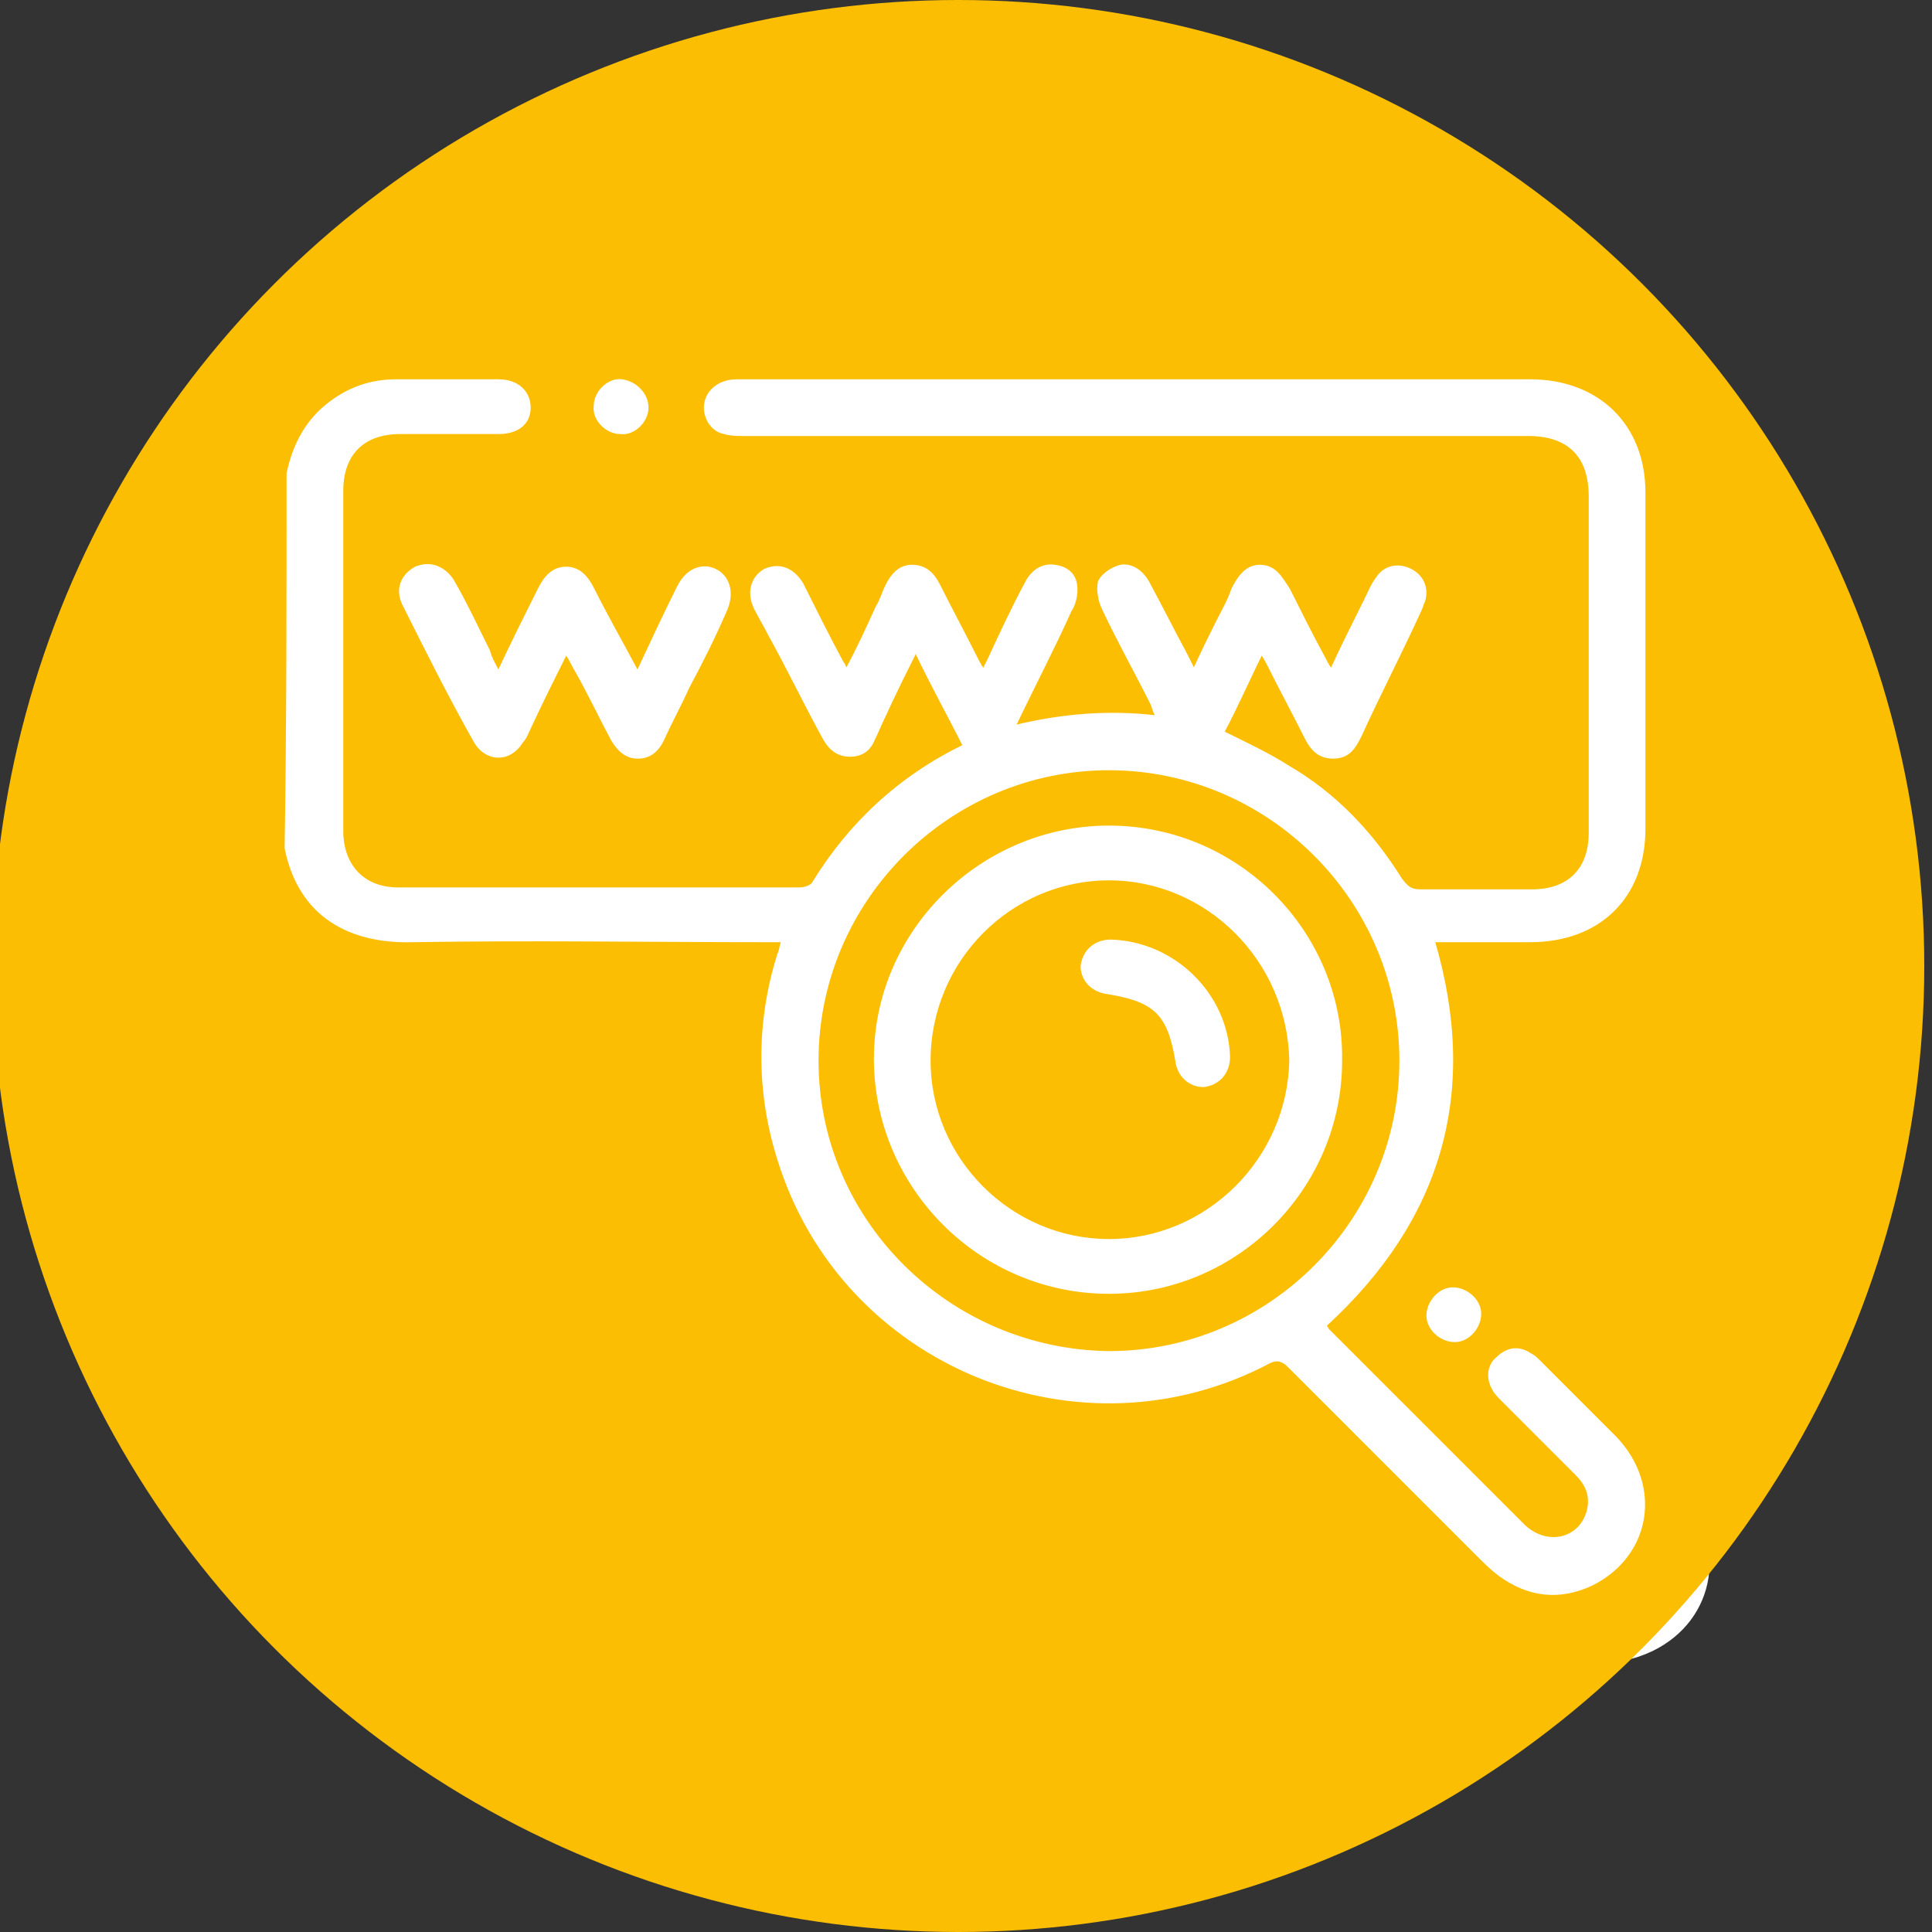 <?xml version="1.0" encoding="utf-8"?>
<!-- Generator: Adobe Illustrator 26.5.0, SVG Export Plug-In . SVG Version: 6.00 Build 0)  -->
<svg version="1.1" id="Layer_1" xmlns="http://www.w3.org/2000/svg" xmlns:xlink="http://www.w3.org/1999/xlink" x="0px" y="0px"
	 viewBox="0 0 100 100" style="enable-background:new 0 0 100 100;" xml:space="preserve">
<rect x="0" y="0" width="100" height="100" fill="#333333" stroke="none"/>
<style type="text/css">
	.st0{display:none;}
	.st1{display:inline;fill:#BBD5EA;}
	.st2{fill:#FFFFFF;stroke:#FFFFFF;stroke-width:0.135;stroke-miterlimit:10;}
	.st3{fill:#FBBE03;}
</style>
<g id="Grupo_592" transform="translate(-910 -830)" class="st0">
	<circle id="Elipse_20" class="st1" cx="960" cy="880" r="50"/>
</g>
<g>
	<path class="st2" d="M11.1,22.2c0.4-1.5,0.9-2.8,2.2-3.8c1.2-0.9,2.5-1.4,3.9-1.4c1.9,0,3.9,0,5.8,0c1.1,0,1.8,0.6,1.8,1.5
		c0,0.9-0.7,1.5-1.7,1.5c-1.9,0-3.8,0-5.6,0c-2,0-3.3,1.2-3.3,3.3c0,6.4,0,12.9,0,19.3c0,2,1.2,3.2,3.2,3.3c7.6,0,15.2,0,22.8,0
		c0.3,0,0.6-0.1,0.8-0.3c2.1-3.4,4.9-6,8.6-7.8c-0.9-1.8-1.8-3.5-2.8-5.4c-0.6,1.3-1.2,2.4-1.7,3.6c-0.2,0.5-0.5,0.9-0.7,1.4
		c-0.3,0.6-0.7,0.9-1.3,0.9c-0.7,0-1.1-0.3-1.4-0.9c-1-2-2.1-4-3.1-6.1c-0.3-0.5-0.5-1-0.8-1.5c-0.4-0.9-0.2-1.8,0.6-2.2
		c0.8-0.4,1.6-0.1,2.1,0.8c0.8,1.5,1.6,3,2.4,4.5c0.1,0.1,0.1,0.2,0.2,0.4c0.6-1.3,1.2-2.4,1.7-3.6c0.2-0.4,0.4-0.8,0.6-1.2
		c0.3-0.6,0.7-1.1,1.5-1.1c0.7,0,1.2,0.4,1.5,1.1c0.7,1.4,1.4,2.7,2.1,4.1c0.1,0.2,0.2,0.4,0.4,0.8c0.1-0.3,0.3-0.5,0.4-0.7
		c0.7-1.4,1.4-2.8,2.1-4.3c0.3-0.7,0.9-1.1,1.6-0.9c0.7,0.1,1.2,0.6,1.2,1.3c0,0.4-0.1,0.8-0.3,1.2c-1,2.1-2,4.3-3.1,6.6
		c2.7-0.7,5.3-0.9,8.1-0.5c-0.2-0.3-0.3-0.6-0.4-0.8c-0.9-1.8-1.9-3.5-2.7-5.3c-0.2-0.5-0.4-1.1-0.2-1.5c0.2-0.4,0.8-0.8,1.2-0.9
		c0.7-0.2,1.2,0.3,1.5,0.9c0.7,1.4,1.4,2.8,2.1,4.1c0.1,0.2,0.3,0.5,0.5,0.8c0.5-1,0.9-1.9,1.3-2.8c0.3-0.6,0.6-1.2,0.9-1.8
		c0.3-0.7,0.7-1.3,1.6-1.3c0.9,0,1.3,0.6,1.6,1.3c0.7,1.3,1.3,2.6,2,3.9c0.1,0.2,0.2,0.4,0.4,0.7c0.7-1.4,1.3-2.7,2-4.1
		c0.2-0.4,0.4-0.8,0.6-1.2c0.4-0.6,1.2-0.8,1.9-0.5c0.7,0.3,1,1,0.7,1.8c-0.1,0.2-0.1,0.4-0.2,0.6c-1.1,2.4-2.3,4.7-3.4,7.1
		c-0.3,0.7-0.7,1.2-1.5,1.2c-0.8,0-1.2-0.5-1.5-1.1c-0.7-1.4-1.4-2.7-2.1-4.1c-0.1-0.2-0.2-0.4-0.4-0.7c-0.8,1.6-1.5,3.1-2.2,4.5
		c1.3,0.7,2.6,1.2,3.7,2c2.6,1.6,4.8,3.7,6.4,6.4c0.3,0.5,0.6,0.6,1.1,0.6c2.1,0,4.2,0,6.3,0c2.1,0,3.3-1.2,3.3-3.3
		c0-6.3,0-12.7,0-19c0-2.3-1.2-3.5-3.5-3.5c-14.8,0-29.6,0-44.5,0c-0.4,0-0.8,0-1.1-0.1c-0.7-0.2-1.1-0.8-1.1-1.4
		c0.1-0.7,0.4-1.2,1.1-1.4c0.3-0.1,0.6-0.1,0.9-0.1c14.9,0,29.8,0,44.8,0c3.9,0,6.4,2.5,6.4,6.4c0,6.4,0,12.7,0,19.1
		c0,3.8-2.6,6.4-6.4,6.4c-1.8,0-3.6,0-5.5,0c2.5,8.6,0.5,15.8-6.1,21.8c0,0.1,0.1,0.1,0.1,0.2c3.7,3.7,7.5,7.5,11.2,11.2
		c1.3,1.3,3.2,0.8,3.6-0.9c0.2-0.8-0.1-1.5-0.7-2.1c-1.4-1.4-2.8-2.8-4.1-4.1c-0.2-0.2-0.4-0.4-0.6-0.7c-0.4-0.6-0.3-1.3,0.2-1.8
		c0.5-0.5,1.2-0.6,1.9-0.2c0.2,0.1,0.4,0.3,0.5,0.4c1.4,1.4,2.9,2.8,4.3,4.3c2.6,2.7,2,6.7-1.3,8.3c-1.9,0.9-3.7,0.7-5.3-0.6
		c-0.4-0.3-0.8-0.7-1.2-1.1c-3.6-3.6-7.2-7.1-10.7-10.7c-0.4-0.4-0.6-0.5-1.1-0.2C56,78.4,42.6,72.8,39,61.2
		c-1.2-3.9-1.2-7.7,0-11.6c0.1-0.2,0.1-0.5,0.2-0.8c-0.3,0-0.6,0-0.9,0c-6.7,0-13.4-0.1-20.1,0c-3.6,0.1-6.4-1.4-7.2-5.3
		C11.1,36.4,11.1,29.3,11.1,22.2z M57.7,38.9c-9.1,0-16.5,7.5-16.5,16.5c0,9.1,7.4,16.5,16.5,16.5c9.1,0,16.5-7.4,16.6-16.5
		C74.2,46.3,66.7,38.9,57.7,38.9z"/>
	<path class="st2" d="M23,33.4c0.8-1.7,1.5-3.2,2.3-4.7c0.3-0.7,0.7-1.2,1.6-1.2c0.8,0,1.2,0.5,1.5,1.2c0.8,1.6,1.6,3.1,2.5,4.8
		c0.8-1.7,1.6-3.3,2.3-4.8c0.4-0.9,1.1-1.2,1.8-1.1c1,0.2,1.5,1.2,1,2.3c-0.7,1.5-1.4,3-2.2,4.5c-0.5,1-0.9,1.9-1.4,2.9
		c-0.3,0.6-0.7,1-1.4,1c-0.7,0-1.1-0.4-1.4-1c-0.7-1.4-1.4-2.8-2.2-4.2c-0.1-0.2-0.2-0.4-0.4-0.7c-0.7,1.5-1.4,2.9-2.1,4.3
		c-0.1,0.3-0.2,0.5-0.4,0.8c-0.6,1.1-2,1.1-2.6,0c-1.4-2.6-2.7-5.2-4-7.8c-0.4-0.8-0.1-1.7,0.6-2.1c0.8-0.4,1.6-0.1,2,0.7
		c0.7,1.3,1.4,2.7,2.1,4.1C22.6,32.7,22.8,33,23,33.4z"/>
	<path class="st2" d="M77.2,68.4c0.8,0,1.5,0.7,1.5,1.5c0,0.8-0.7,1.5-1.5,1.5c-0.8,0-1.5-0.7-1.5-1.5
		C75.7,69.1,76.4,68.4,77.2,68.4z"/>
	<path class="st2" d="M31.5,18.5c0,0.8-0.7,1.5-1.5,1.5c-0.8,0-1.5-0.7-1.5-1.5c0-0.8,0.7-1.5,1.5-1.5C30.8,17,31.5,17.7,31.5,18.5z
		"/>
	<path class="st2" d="M57.6,68.6c-7.3,0-13.2-6-13.2-13.3c0-7.3,6-13.2,13.2-13.2c7.3,0,13.2,6,13.2,13.3
		C70.8,62.7,64.9,68.6,57.6,68.6z M57.7,45.2c-5.6,0-10.2,4.6-10.2,10.2c0,5.6,4.6,10.2,10.2,10.2c5.6,0,10.2-4.6,10.2-10.2
		C67.9,49.8,63.3,45.2,57.7,45.2z"/>
	<path class="st2" d="M64.4,55.3c0,0.9-0.6,1.6-1.4,1.6c-0.8,0-1.4-0.5-1.6-1.4c-0.4-2.6-1.2-3.4-3.9-3.9c-0.9-0.1-1.4-0.8-1.4-1.6
		c0.1-0.8,0.8-1.4,1.7-1.4C61.4,48.7,64.4,51.7,64.4,55.3z"/>
</g>
<circle class="st3" cx="49.6" cy="50" r="50"/>
<g>
	<path class="st2" d="M14.9,24.5c0.3-1.4,0.9-2.6,2-3.5c1.1-0.9,2.3-1.3,3.6-1.3c1.8,0,3.5,0,5.3,0c1,0,1.6,0.6,1.6,1.4
		c0,0.8-0.6,1.3-1.6,1.3c-1.7,0-3.4,0-5.1,0c-1.9,0-3,1.1-3,3c0,5.9,0,11.8,0,17.6c0,1.8,1.1,3,2.9,3c6.9,0,13.9,0,20.8,0
		c0.2,0,0.6-0.1,0.7-0.3c1.9-3.1,4.5-5.5,7.8-7.1c-0.8-1.6-1.7-3.2-2.5-4.9c-0.6,1.2-1.1,2.2-1.6,3.3c-0.2,0.4-0.4,0.9-0.6,1.3
		c-0.2,0.5-0.6,0.8-1.2,0.8c-0.6,0-1-0.3-1.3-0.8c-1-1.8-1.9-3.7-2.9-5.5c-0.2-0.4-0.5-0.9-0.7-1.3c-0.4-0.8-0.2-1.6,0.5-2
		c0.7-0.3,1.4-0.1,1.9,0.7c0.7,1.4,1.4,2.8,2.1,4.1c0.1,0.1,0.1,0.2,0.2,0.4c0.6-1.1,1.1-2.2,1.6-3.3c0.2-0.3,0.3-0.7,0.5-1.1
		c0.3-0.6,0.7-1,1.3-1c0.7,0,1.1,0.4,1.4,1c0.6,1.2,1.3,2.5,1.9,3.7c0.1,0.2,0.2,0.4,0.4,0.7c0.1-0.2,0.2-0.4,0.3-0.6
		c0.6-1.3,1.2-2.6,1.9-3.9c0.3-0.6,0.8-1,1.5-0.9c0.7,0.1,1.1,0.5,1.1,1.2c0,0.4-0.1,0.8-0.3,1.1c-0.9,2-1.9,3.9-2.9,6
		c2.5-0.6,4.9-0.8,7.4-0.5c-0.2-0.3-0.2-0.5-0.3-0.7c-0.8-1.6-1.7-3.2-2.5-4.9c-0.2-0.4-0.3-1-0.2-1.4c0.2-0.4,0.7-0.7,1.1-0.8
		c0.6-0.1,1.1,0.3,1.4,0.8c0.7,1.3,1.3,2.5,2,3.8c0.1,0.2,0.2,0.4,0.4,0.8c0.4-0.9,0.8-1.7,1.2-2.5c0.3-0.6,0.6-1.1,0.8-1.7
		c0.3-0.6,0.7-1.2,1.4-1.2c0.8,0,1.1,0.6,1.5,1.2c0.6,1.2,1.2,2.4,1.8,3.5c0.1,0.2,0.2,0.4,0.4,0.7c0.6-1.3,1.2-2.5,1.8-3.7
		c0.2-0.4,0.3-0.7,0.6-1.1c0.4-0.6,1.1-0.7,1.7-0.4c0.6,0.3,0.9,0.9,0.7,1.6c-0.1,0.2-0.1,0.3-0.2,0.5c-1,2.2-2.1,4.3-3.1,6.5
		c-0.3,0.6-0.6,1.1-1.4,1.1c-0.7,0-1.1-0.4-1.4-1c-0.6-1.2-1.3-2.5-1.9-3.7c-0.1-0.2-0.2-0.4-0.4-0.7c-0.7,1.4-1.3,2.8-2,4.1
		c1.2,0.6,2.3,1.1,3.4,1.8c2.4,1.4,4.3,3.4,5.8,5.8c0.3,0.4,0.5,0.6,1,0.6c1.9,0,3.8,0,5.8,0c1.9,0,3-1.1,3-3c0-5.8,0-11.6,0-17.4
		c0-2.1-1.1-3.2-3.2-3.2c-13.5,0-27.1,0-40.6,0c-0.3,0-0.7,0-1-0.1c-0.6-0.1-1-0.7-1-1.3c0-0.6,0.4-1.1,1-1.3
		c0.3-0.1,0.5-0.1,0.8-0.1c13.6,0,27.3,0,40.9,0c3.5,0,5.9,2.3,5.9,5.8c0,5.8,0,11.6,0,17.4c0,3.5-2.3,5.8-5.9,5.8c-1.6,0-3.3,0-5,0
		c2.3,7.8,0.4,14.4-5.6,19.9c0,0.1,0.1,0.1,0.1,0.2c3.4,3.4,6.8,6.8,10.2,10.2c1.2,1.1,2.9,0.7,3.3-0.8c0.2-0.8-0.1-1.4-0.6-1.9
		c-1.3-1.3-2.5-2.5-3.8-3.8c-0.2-0.2-0.4-0.4-0.5-0.6c-0.3-0.5-0.3-1.2,0.2-1.6c0.5-0.5,1.1-0.6,1.7-0.2c0.2,0.1,0.3,0.2,0.5,0.4
		c1.3,1.3,2.6,2.6,3.9,3.9c2.4,2.5,1.8,6.1-1.2,7.6c-1.7,0.8-3.3,0.6-4.8-0.5c-0.4-0.3-0.7-0.6-1.1-1c-3.3-3.3-6.5-6.5-9.8-9.8
		c-0.3-0.3-0.6-0.4-1-0.2c-9.8,5.2-22.1,0.2-25.4-10.5c-1.1-3.5-1.1-7.1,0-10.6c0.1-0.2,0.1-0.4,0.2-0.7c-0.3,0-0.6,0-0.8,0
		c-6.1,0-12.2-0.1-18.3,0c-3.3,0.1-5.9-1.3-6.6-4.8C14.9,37.5,14.9,31,14.9,24.5z M57.4,39.8c-8.3,0-15.1,6.8-15.1,15.1
		c0,8.3,6.8,15,15.1,15.1c8.3,0,15.1-6.8,15.1-15.1C72.5,46.6,65.7,39.8,57.4,39.8z"/>
	<path class="st2" d="M25.8,34.8c0.7-1.5,1.4-2.9,2.1-4.3c0.3-0.6,0.7-1.1,1.4-1.1c0.7,0,1.1,0.5,1.4,1.1c0.7,1.4,1.5,2.8,2.3,4.3
		c0.7-1.5,1.4-3,2.1-4.4c0.4-0.8,1-1.1,1.6-1c0.9,0.2,1.3,1.1,0.9,2.1c-0.6,1.4-1.3,2.8-2,4.1c-0.4,0.9-0.9,1.8-1.3,2.7
		c-0.3,0.6-0.7,0.9-1.3,0.9c-0.6,0-1-0.4-1.3-0.9c-0.7-1.3-1.3-2.6-2-3.8c-0.1-0.2-0.2-0.4-0.4-0.7c-0.7,1.4-1.3,2.6-1.9,3.9
		c-0.1,0.2-0.2,0.5-0.4,0.7c-0.6,1-1.8,1-2.4,0c-1.3-2.3-2.5-4.7-3.7-7.1c-0.4-0.8-0.1-1.5,0.6-1.9c0.7-0.3,1.4-0.1,1.9,0.6
		c0.7,1.2,1.3,2.5,1.9,3.7C25.4,34.1,25.6,34.4,25.8,34.8z"/>
	<path class="st2" d="M75.2,66.7c0.7,0,1.4,0.6,1.4,1.3c0,0.7-0.6,1.4-1.3,1.4c-0.7,0-1.4-0.6-1.4-1.3
		C73.9,67.4,74.5,66.7,75.2,66.7z"/>
	<path class="st2" d="M33.5,21.1c0,0.7-0.7,1.4-1.4,1.3c-0.7,0-1.4-0.7-1.3-1.4c0-0.7,0.7-1.4,1.4-1.3
		C32.9,19.8,33.5,20.4,33.5,21.1z"/>
	<path class="st2" d="M57.4,66.9c-6.7,0-12.1-5.5-12.1-12.1c0-6.6,5.5-12,12.1-12c6.7,0,12.1,5.5,12,12.1
		C69.4,61.5,64,66.9,57.4,66.9z M57.4,45.5c-5.1,0-9.3,4.2-9.3,9.4c0,5.1,4.2,9.3,9.3,9.3c5.1,0,9.3-4.2,9.4-9.3
		C66.7,49.7,62.5,45.5,57.4,45.5z"/>
	<path class="st2" d="M63.6,54.7c0,0.8-0.5,1.4-1.3,1.5c-0.7,0-1.3-0.5-1.4-1.3c-0.4-2.4-1.1-3.1-3.5-3.5C56.5,51.3,56,50.7,56,50
		c0.1-0.8,0.7-1.3,1.5-1.3C60.8,48.8,63.5,51.5,63.6,54.7z"/>
</g>
</svg>
